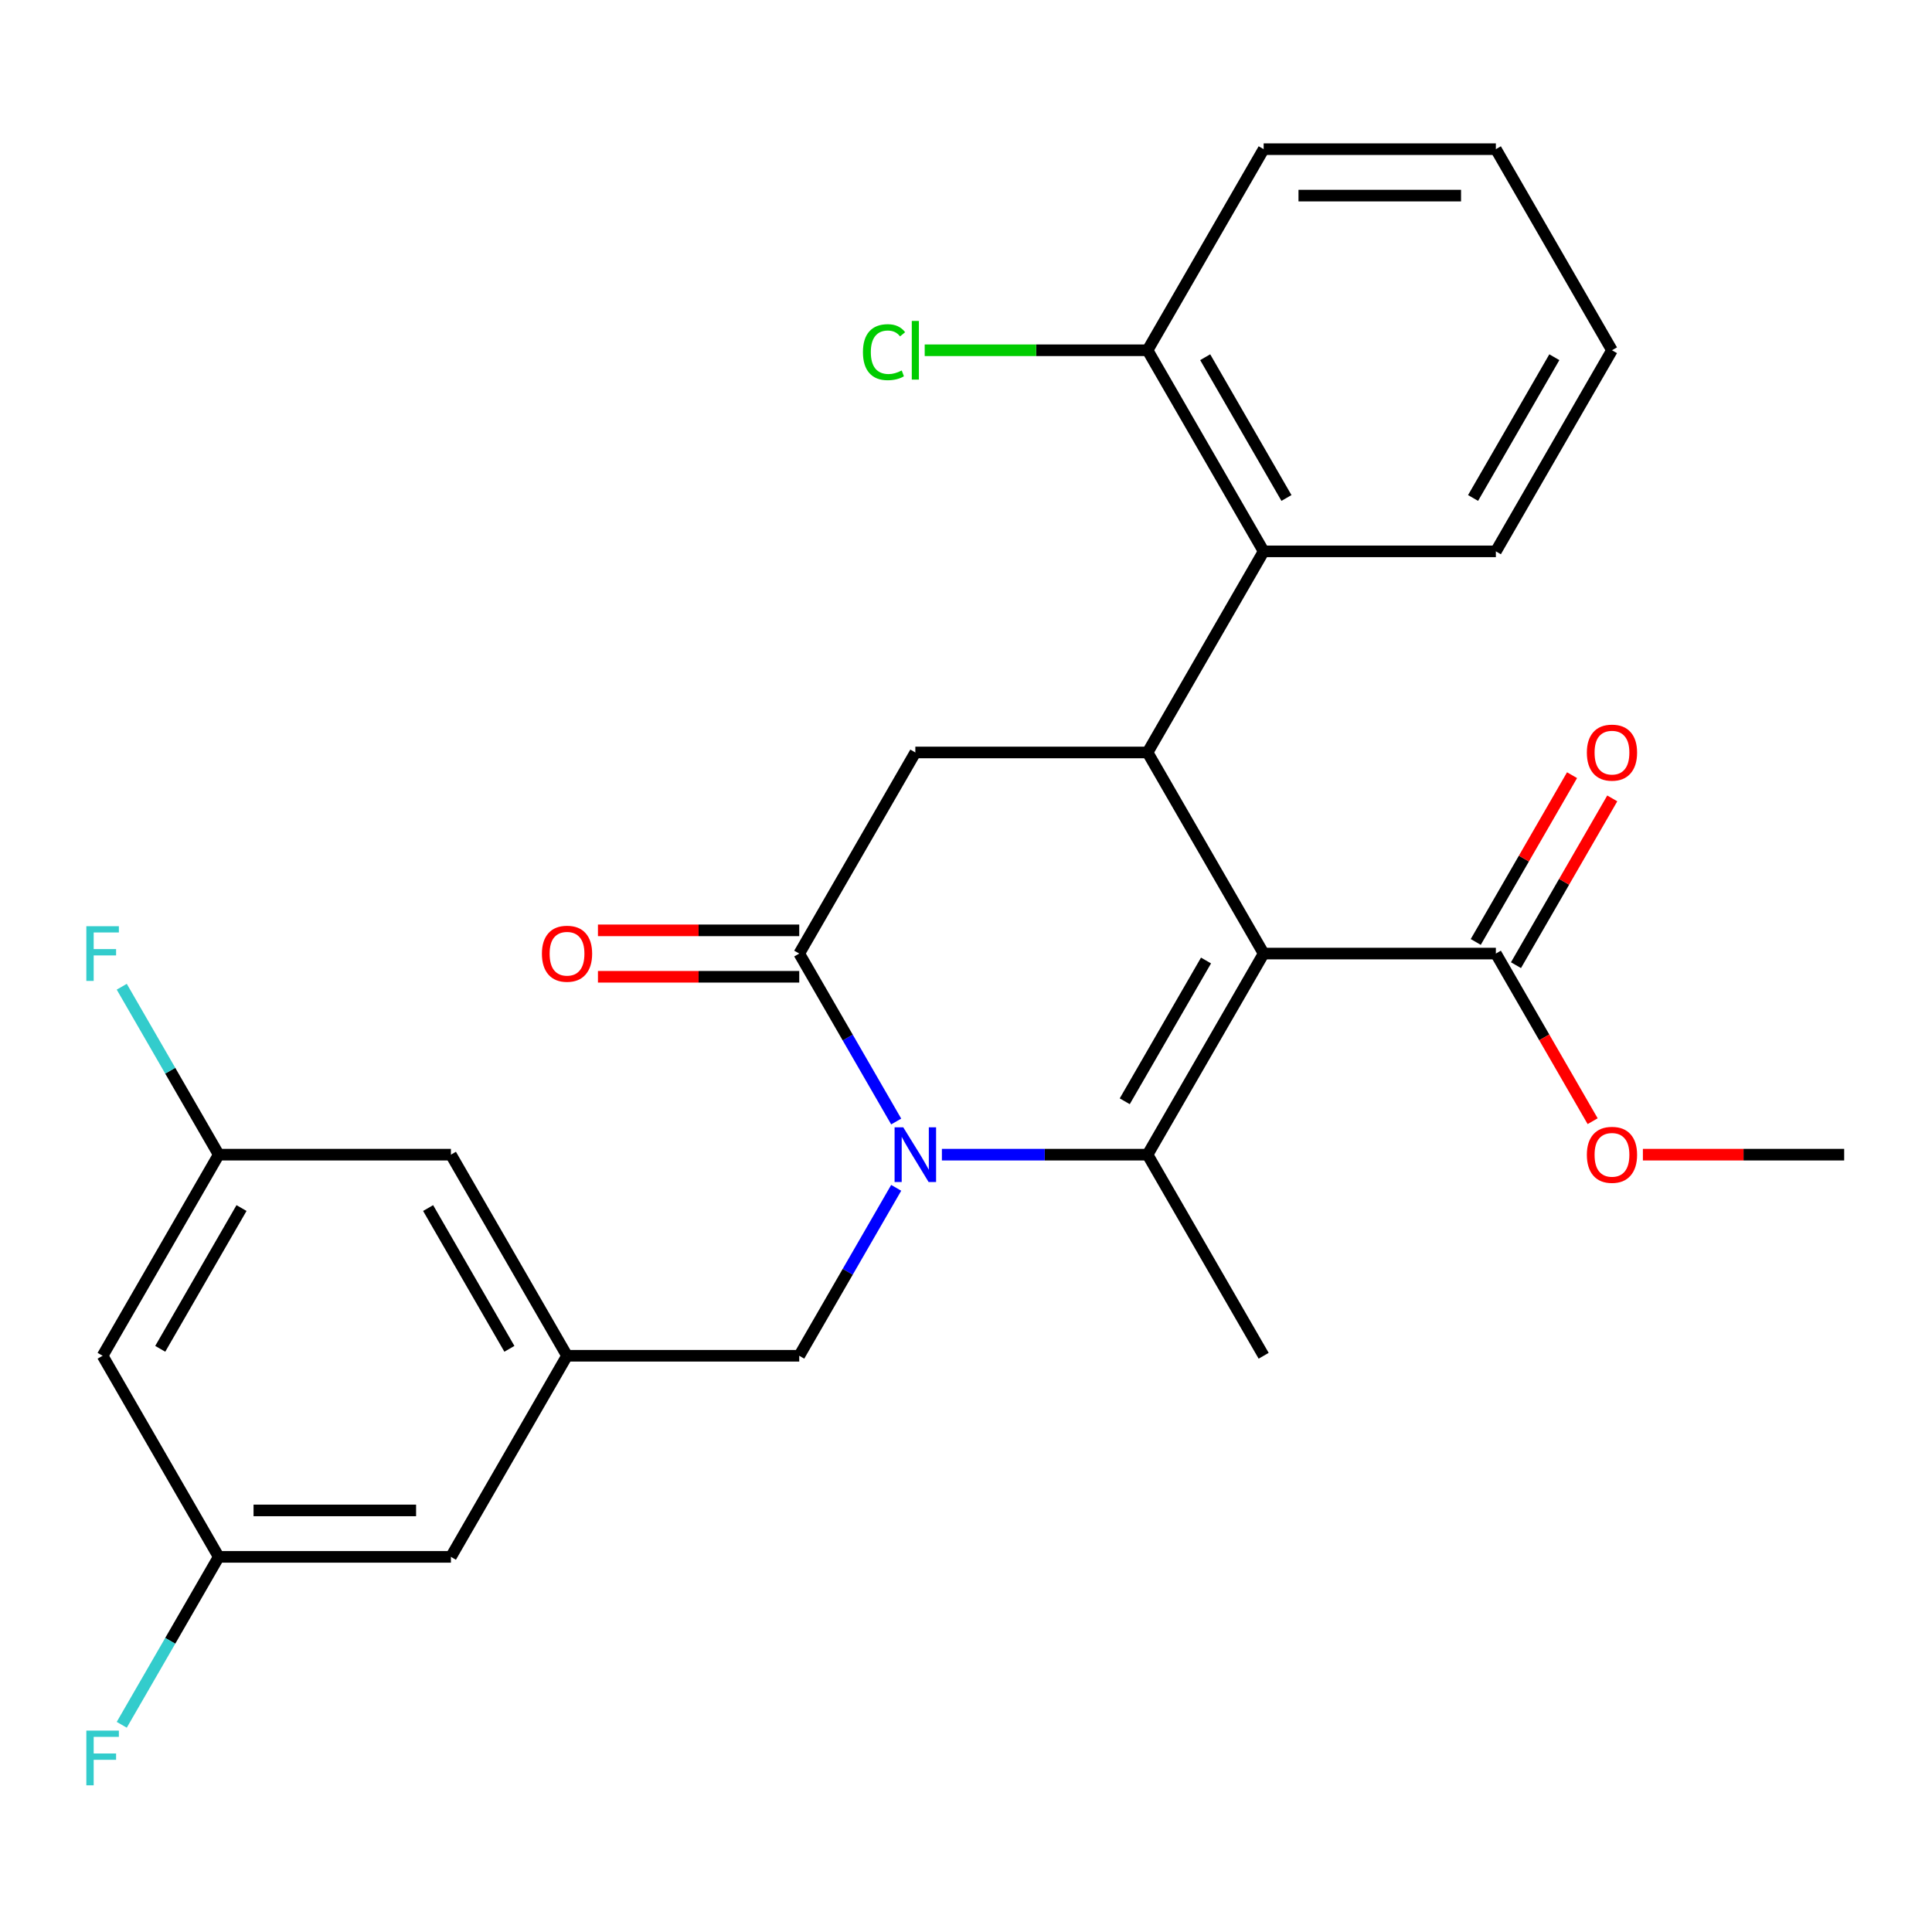 <?xml version='1.0' encoding='iso-8859-1'?>
<svg version='1.1' baseProfile='full'
              xmlns='http://www.w3.org/2000/svg'
                      xmlns:rdkit='http://www.rdkit.org/xml'
                      xmlns:xlink='http://www.w3.org/1999/xlink'
                  xml:space='preserve'
width='1000px' height='1000px' viewBox='0 0 1000 1000'>
<!-- END OF HEADER -->
<rect style='opacity:1.0;fill:#FFFFFF;stroke:none' width='1000' height='1000' x='0' y='0'> </rect>
<path class='bond-0' d='M 654.066,493.564 L 593.971,597.653' style='fill:none;fill-rule:evenodd;stroke:#000000;stroke-width:6px;stroke-linecap:butt;stroke-linejoin:miter;stroke-opacity:1' />
<path class='bond-0' d='M 624.234,497.158 L 582.167,570.021' style='fill:none;fill-rule:evenodd;stroke:#000000;stroke-width:6px;stroke-linecap:butt;stroke-linejoin:miter;stroke-opacity:1' />
<path class='bond-1' d='M 654.066,493.564 L 593.971,389.475' style='fill:none;fill-rule:evenodd;stroke:#000000;stroke-width:6px;stroke-linecap:butt;stroke-linejoin:miter;stroke-opacity:1' />
<path class='bond-2' d='M 654.066,493.564 L 774.258,493.564' style='fill:none;fill-rule:evenodd;stroke:#000000;stroke-width:6px;stroke-linecap:butt;stroke-linejoin:miter;stroke-opacity:1' />
<path class='bond-3' d='M 593.971,597.653 L 540.747,597.653' style='fill:none;fill-rule:evenodd;stroke:#000000;stroke-width:6px;stroke-linecap:butt;stroke-linejoin:miter;stroke-opacity:1' />
<path class='bond-3' d='M 540.747,597.653 L 487.524,597.653' style='fill:none;fill-rule:evenodd;stroke:#0000FF;stroke-width:6px;stroke-linecap:butt;stroke-linejoin:miter;stroke-opacity:1' />
<path class='bond-4' d='M 593.971,597.653 L 654.066,701.742' style='fill:none;fill-rule:evenodd;stroke:#000000;stroke-width:6px;stroke-linecap:butt;stroke-linejoin:miter;stroke-opacity:1' />
<path class='bond-5' d='M 463.869,580.488 L 438.776,537.026' style='fill:none;fill-rule:evenodd;stroke:#0000FF;stroke-width:6px;stroke-linecap:butt;stroke-linejoin:miter;stroke-opacity:1' />
<path class='bond-5' d='M 438.776,537.026 L 413.683,493.564' style='fill:none;fill-rule:evenodd;stroke:#000000;stroke-width:6px;stroke-linecap:butt;stroke-linejoin:miter;stroke-opacity:1' />
<path class='bond-6' d='M 463.869,614.818 L 438.776,658.28' style='fill:none;fill-rule:evenodd;stroke:#0000FF;stroke-width:6px;stroke-linecap:butt;stroke-linejoin:miter;stroke-opacity:1' />
<path class='bond-6' d='M 438.776,658.28 L 413.683,701.742' style='fill:none;fill-rule:evenodd;stroke:#000000;stroke-width:6px;stroke-linecap:butt;stroke-linejoin:miter;stroke-opacity:1' />
<path class='bond-7' d='M 413.683,493.564 L 473.779,389.475' style='fill:none;fill-rule:evenodd;stroke:#000000;stroke-width:6px;stroke-linecap:butt;stroke-linejoin:miter;stroke-opacity:1' />
<path class='bond-8' d='M 413.683,481.545 L 361.59,481.545' style='fill:none;fill-rule:evenodd;stroke:#000000;stroke-width:6px;stroke-linecap:butt;stroke-linejoin:miter;stroke-opacity:1' />
<path class='bond-8' d='M 361.59,481.545 L 309.497,481.545' style='fill:none;fill-rule:evenodd;stroke:#FF0000;stroke-width:6px;stroke-linecap:butt;stroke-linejoin:miter;stroke-opacity:1' />
<path class='bond-8' d='M 413.683,505.583 L 361.59,505.583' style='fill:none;fill-rule:evenodd;stroke:#000000;stroke-width:6px;stroke-linecap:butt;stroke-linejoin:miter;stroke-opacity:1' />
<path class='bond-8' d='M 361.59,505.583 L 309.497,505.583' style='fill:none;fill-rule:evenodd;stroke:#FF0000;stroke-width:6px;stroke-linecap:butt;stroke-linejoin:miter;stroke-opacity:1' />
<path class='bond-9' d='M 473.779,389.475 L 593.971,389.475' style='fill:none;fill-rule:evenodd;stroke:#000000;stroke-width:6px;stroke-linecap:butt;stroke-linejoin:miter;stroke-opacity:1' />
<path class='bond-10' d='M 593.971,389.475 L 654.066,285.386' style='fill:none;fill-rule:evenodd;stroke:#000000;stroke-width:6px;stroke-linecap:butt;stroke-linejoin:miter;stroke-opacity:1' />
<path class='bond-11' d='M 53.109,701.742 L 113.204,597.653' style='fill:none;fill-rule:evenodd;stroke:#000000;stroke-width:6px;stroke-linecap:butt;stroke-linejoin:miter;stroke-opacity:1' />
<path class='bond-11' d='M 82.941,698.148 L 125.008,625.286' style='fill:none;fill-rule:evenodd;stroke:#000000;stroke-width:6px;stroke-linecap:butt;stroke-linejoin:miter;stroke-opacity:1' />
<path class='bond-12' d='M 53.109,701.742 L 113.204,805.831' style='fill:none;fill-rule:evenodd;stroke:#000000;stroke-width:6px;stroke-linecap:butt;stroke-linejoin:miter;stroke-opacity:1' />
<path class='bond-13' d='M 784.667,499.574 L 809.587,456.412' style='fill:none;fill-rule:evenodd;stroke:#000000;stroke-width:6px;stroke-linecap:butt;stroke-linejoin:miter;stroke-opacity:1' />
<path class='bond-13' d='M 809.587,456.412 L 834.506,413.249' style='fill:none;fill-rule:evenodd;stroke:#FF0000;stroke-width:6px;stroke-linecap:butt;stroke-linejoin:miter;stroke-opacity:1' />
<path class='bond-13' d='M 763.849,487.555 L 788.769,444.392' style='fill:none;fill-rule:evenodd;stroke:#000000;stroke-width:6px;stroke-linecap:butt;stroke-linejoin:miter;stroke-opacity:1' />
<path class='bond-13' d='M 788.769,444.392 L 813.688,401.23' style='fill:none;fill-rule:evenodd;stroke:#FF0000;stroke-width:6px;stroke-linecap:butt;stroke-linejoin:miter;stroke-opacity:1' />
<path class='bond-14' d='M 774.258,493.564 L 799.305,536.946' style='fill:none;fill-rule:evenodd;stroke:#000000;stroke-width:6px;stroke-linecap:butt;stroke-linejoin:miter;stroke-opacity:1' />
<path class='bond-14' d='M 799.305,536.946 L 824.351,580.328' style='fill:none;fill-rule:evenodd;stroke:#FF0000;stroke-width:6px;stroke-linecap:butt;stroke-linejoin:miter;stroke-opacity:1' />
<path class='bond-15' d='M 850.359,597.653 L 902.452,597.653' style='fill:none;fill-rule:evenodd;stroke:#FF0000;stroke-width:6px;stroke-linecap:butt;stroke-linejoin:miter;stroke-opacity:1' />
<path class='bond-15' d='M 902.452,597.653 L 954.545,597.653' style='fill:none;fill-rule:evenodd;stroke:#000000;stroke-width:6px;stroke-linecap:butt;stroke-linejoin:miter;stroke-opacity:1' />
<path class='bond-16' d='M 113.204,597.653 L 233.396,597.653' style='fill:none;fill-rule:evenodd;stroke:#000000;stroke-width:6px;stroke-linecap:butt;stroke-linejoin:miter;stroke-opacity:1' />
<path class='bond-17' d='M 113.204,597.653 L 88.112,554.191' style='fill:none;fill-rule:evenodd;stroke:#000000;stroke-width:6px;stroke-linecap:butt;stroke-linejoin:miter;stroke-opacity:1' />
<path class='bond-17' d='M 88.112,554.191 L 63.019,510.729' style='fill:none;fill-rule:evenodd;stroke:#33CCCC;stroke-width:6px;stroke-linecap:butt;stroke-linejoin:miter;stroke-opacity:1' />
<path class='bond-18' d='M 113.204,805.831 L 233.396,805.831' style='fill:none;fill-rule:evenodd;stroke:#000000;stroke-width:6px;stroke-linecap:butt;stroke-linejoin:miter;stroke-opacity:1' />
<path class='bond-18' d='M 131.233,781.793 L 215.367,781.793' style='fill:none;fill-rule:evenodd;stroke:#000000;stroke-width:6px;stroke-linecap:butt;stroke-linejoin:miter;stroke-opacity:1' />
<path class='bond-19' d='M 113.204,805.831 L 88.112,849.293' style='fill:none;fill-rule:evenodd;stroke:#000000;stroke-width:6px;stroke-linecap:butt;stroke-linejoin:miter;stroke-opacity:1' />
<path class='bond-19' d='M 88.112,849.293 L 63.019,892.755' style='fill:none;fill-rule:evenodd;stroke:#33CCCC;stroke-width:6px;stroke-linecap:butt;stroke-linejoin:miter;stroke-opacity:1' />
<path class='bond-20' d='M 293.492,701.742 L 233.396,805.831' style='fill:none;fill-rule:evenodd;stroke:#000000;stroke-width:6px;stroke-linecap:butt;stroke-linejoin:miter;stroke-opacity:1' />
<path class='bond-21' d='M 293.492,701.742 L 413.683,701.742' style='fill:none;fill-rule:evenodd;stroke:#000000;stroke-width:6px;stroke-linecap:butt;stroke-linejoin:miter;stroke-opacity:1' />
<path class='bond-22' d='M 293.492,701.742 L 233.396,597.653' style='fill:none;fill-rule:evenodd;stroke:#000000;stroke-width:6px;stroke-linecap:butt;stroke-linejoin:miter;stroke-opacity:1' />
<path class='bond-22' d='M 263.66,698.148 L 221.593,625.286' style='fill:none;fill-rule:evenodd;stroke:#000000;stroke-width:6px;stroke-linecap:butt;stroke-linejoin:miter;stroke-opacity:1' />
<path class='bond-23' d='M 654.066,77.208 L 774.258,77.208' style='fill:none;fill-rule:evenodd;stroke:#000000;stroke-width:6px;stroke-linecap:butt;stroke-linejoin:miter;stroke-opacity:1' />
<path class='bond-23' d='M 672.095,101.247 L 756.229,101.247' style='fill:none;fill-rule:evenodd;stroke:#000000;stroke-width:6px;stroke-linecap:butt;stroke-linejoin:miter;stroke-opacity:1' />
<path class='bond-24' d='M 654.066,77.208 L 593.971,181.297' style='fill:none;fill-rule:evenodd;stroke:#000000;stroke-width:6px;stroke-linecap:butt;stroke-linejoin:miter;stroke-opacity:1' />
<path class='bond-25' d='M 774.258,77.208 L 834.354,181.297' style='fill:none;fill-rule:evenodd;stroke:#000000;stroke-width:6px;stroke-linecap:butt;stroke-linejoin:miter;stroke-opacity:1' />
<path class='bond-26' d='M 834.354,181.297 L 774.258,285.386' style='fill:none;fill-rule:evenodd;stroke:#000000;stroke-width:6px;stroke-linecap:butt;stroke-linejoin:miter;stroke-opacity:1' />
<path class='bond-26' d='M 804.522,184.891 L 762.455,257.754' style='fill:none;fill-rule:evenodd;stroke:#000000;stroke-width:6px;stroke-linecap:butt;stroke-linejoin:miter;stroke-opacity:1' />
<path class='bond-27' d='M 774.258,285.386 L 654.066,285.386' style='fill:none;fill-rule:evenodd;stroke:#000000;stroke-width:6px;stroke-linecap:butt;stroke-linejoin:miter;stroke-opacity:1' />
<path class='bond-28' d='M 654.066,285.386 L 593.971,181.297' style='fill:none;fill-rule:evenodd;stroke:#000000;stroke-width:6px;stroke-linecap:butt;stroke-linejoin:miter;stroke-opacity:1' />
<path class='bond-28' d='M 665.87,257.754 L 623.803,184.891' style='fill:none;fill-rule:evenodd;stroke:#000000;stroke-width:6px;stroke-linecap:butt;stroke-linejoin:miter;stroke-opacity:1' />
<path class='bond-29' d='M 593.971,181.297 L 536.297,181.297' style='fill:none;fill-rule:evenodd;stroke:#000000;stroke-width:6px;stroke-linecap:butt;stroke-linejoin:miter;stroke-opacity:1' />
<path class='bond-29' d='M 536.297,181.297 L 478.624,181.297' style='fill:none;fill-rule:evenodd;stroke:#00CC00;stroke-width:6px;stroke-linecap:butt;stroke-linejoin:miter;stroke-opacity:1' />
<path  class='atom-2' d='M 467.519 583.493
L 476.799 598.493
Q 477.719 599.973, 479.199 602.653
Q 480.679 605.333, 480.759 605.493
L 480.759 583.493
L 484.519 583.493
L 484.519 611.813
L 480.639 611.813
L 470.679 595.413
Q 469.519 593.493, 468.279 591.293
Q 467.079 589.093, 466.719 588.413
L 466.719 611.813
L 463.039 611.813
L 463.039 583.493
L 467.519 583.493
' fill='#0000FF'/>
<path  class='atom-8' d='M 821.354 389.555
Q 821.354 382.755, 824.714 378.955
Q 828.074 375.155, 834.354 375.155
Q 840.634 375.155, 843.994 378.955
Q 847.354 382.755, 847.354 389.555
Q 847.354 396.435, 843.954 400.355
Q 840.554 404.235, 834.354 404.235
Q 828.114 404.235, 824.714 400.355
Q 821.354 396.475, 821.354 389.555
M 834.354 401.035
Q 838.674 401.035, 840.994 398.155
Q 843.354 395.235, 843.354 389.555
Q 843.354 383.995, 840.994 381.195
Q 838.674 378.355, 834.354 378.355
Q 830.034 378.355, 827.674 381.155
Q 825.354 383.955, 825.354 389.555
Q 825.354 395.275, 827.674 398.155
Q 830.034 401.035, 834.354 401.035
' fill='#FF0000'/>
<path  class='atom-9' d='M 821.354 597.733
Q 821.354 590.933, 824.714 587.133
Q 828.074 583.333, 834.354 583.333
Q 840.634 583.333, 843.994 587.133
Q 847.354 590.933, 847.354 597.733
Q 847.354 604.613, 843.954 608.533
Q 840.554 612.413, 834.354 612.413
Q 828.114 612.413, 824.714 608.533
Q 821.354 604.653, 821.354 597.733
M 834.354 609.213
Q 838.674 609.213, 840.994 606.333
Q 843.354 603.413, 843.354 597.733
Q 843.354 592.173, 840.994 589.373
Q 838.674 586.533, 834.354 586.533
Q 830.034 586.533, 827.674 589.333
Q 825.354 592.133, 825.354 597.733
Q 825.354 603.453, 827.674 606.333
Q 830.034 609.213, 834.354 609.213
' fill='#FF0000'/>
<path  class='atom-10' d='M 280.492 493.644
Q 280.492 486.844, 283.852 483.044
Q 287.212 479.244, 293.492 479.244
Q 299.772 479.244, 303.132 483.044
Q 306.492 486.844, 306.492 493.644
Q 306.492 500.524, 303.092 504.444
Q 299.692 508.324, 293.492 508.324
Q 287.252 508.324, 283.852 504.444
Q 280.492 500.564, 280.492 493.644
M 293.492 505.124
Q 297.812 505.124, 300.132 502.244
Q 302.492 499.324, 302.492 493.644
Q 302.492 488.084, 300.132 485.284
Q 297.812 482.444, 293.492 482.444
Q 289.172 482.444, 286.812 485.244
Q 284.492 488.044, 284.492 493.644
Q 284.492 499.364, 286.812 502.244
Q 289.172 505.124, 293.492 505.124
' fill='#FF0000'/>
<path  class='atom-22' d='M 446.659 182.277
Q 446.659 175.237, 449.939 171.557
Q 453.259 167.837, 459.539 167.837
Q 465.379 167.837, 468.499 171.957
L 465.859 174.117
Q 463.579 171.117, 459.539 171.117
Q 455.259 171.117, 452.979 173.997
Q 450.739 176.837, 450.739 182.277
Q 450.739 187.877, 453.059 190.757
Q 455.419 193.637, 459.979 193.637
Q 463.099 193.637, 466.739 191.757
L 467.859 194.757
Q 466.379 195.717, 464.139 196.277
Q 461.899 196.837, 459.419 196.837
Q 453.259 196.837, 449.939 193.077
Q 446.659 189.317, 446.659 182.277
' fill='#00CC00'/>
<path  class='atom-22' d='M 471.939 166.117
L 475.619 166.117
L 475.619 196.477
L 471.939 196.477
L 471.939 166.117
' fill='#00CC00'/>
<path  class='atom-25' d='M 44.689 895.76
L 61.529 895.76
L 61.529 899
L 48.489 899
L 48.489 907.6
L 60.089 907.6
L 60.089 910.88
L 48.489 910.88
L 48.489 924.08
L 44.689 924.08
L 44.689 895.76
' fill='#33CCCC'/>
<path  class='atom-26' d='M 44.689 479.404
L 61.529 479.404
L 61.529 482.644
L 48.489 482.644
L 48.489 491.244
L 60.089 491.244
L 60.089 494.524
L 48.489 494.524
L 48.489 507.724
L 44.689 507.724
L 44.689 479.404
' fill='#33CCCC'/>
</svg>
